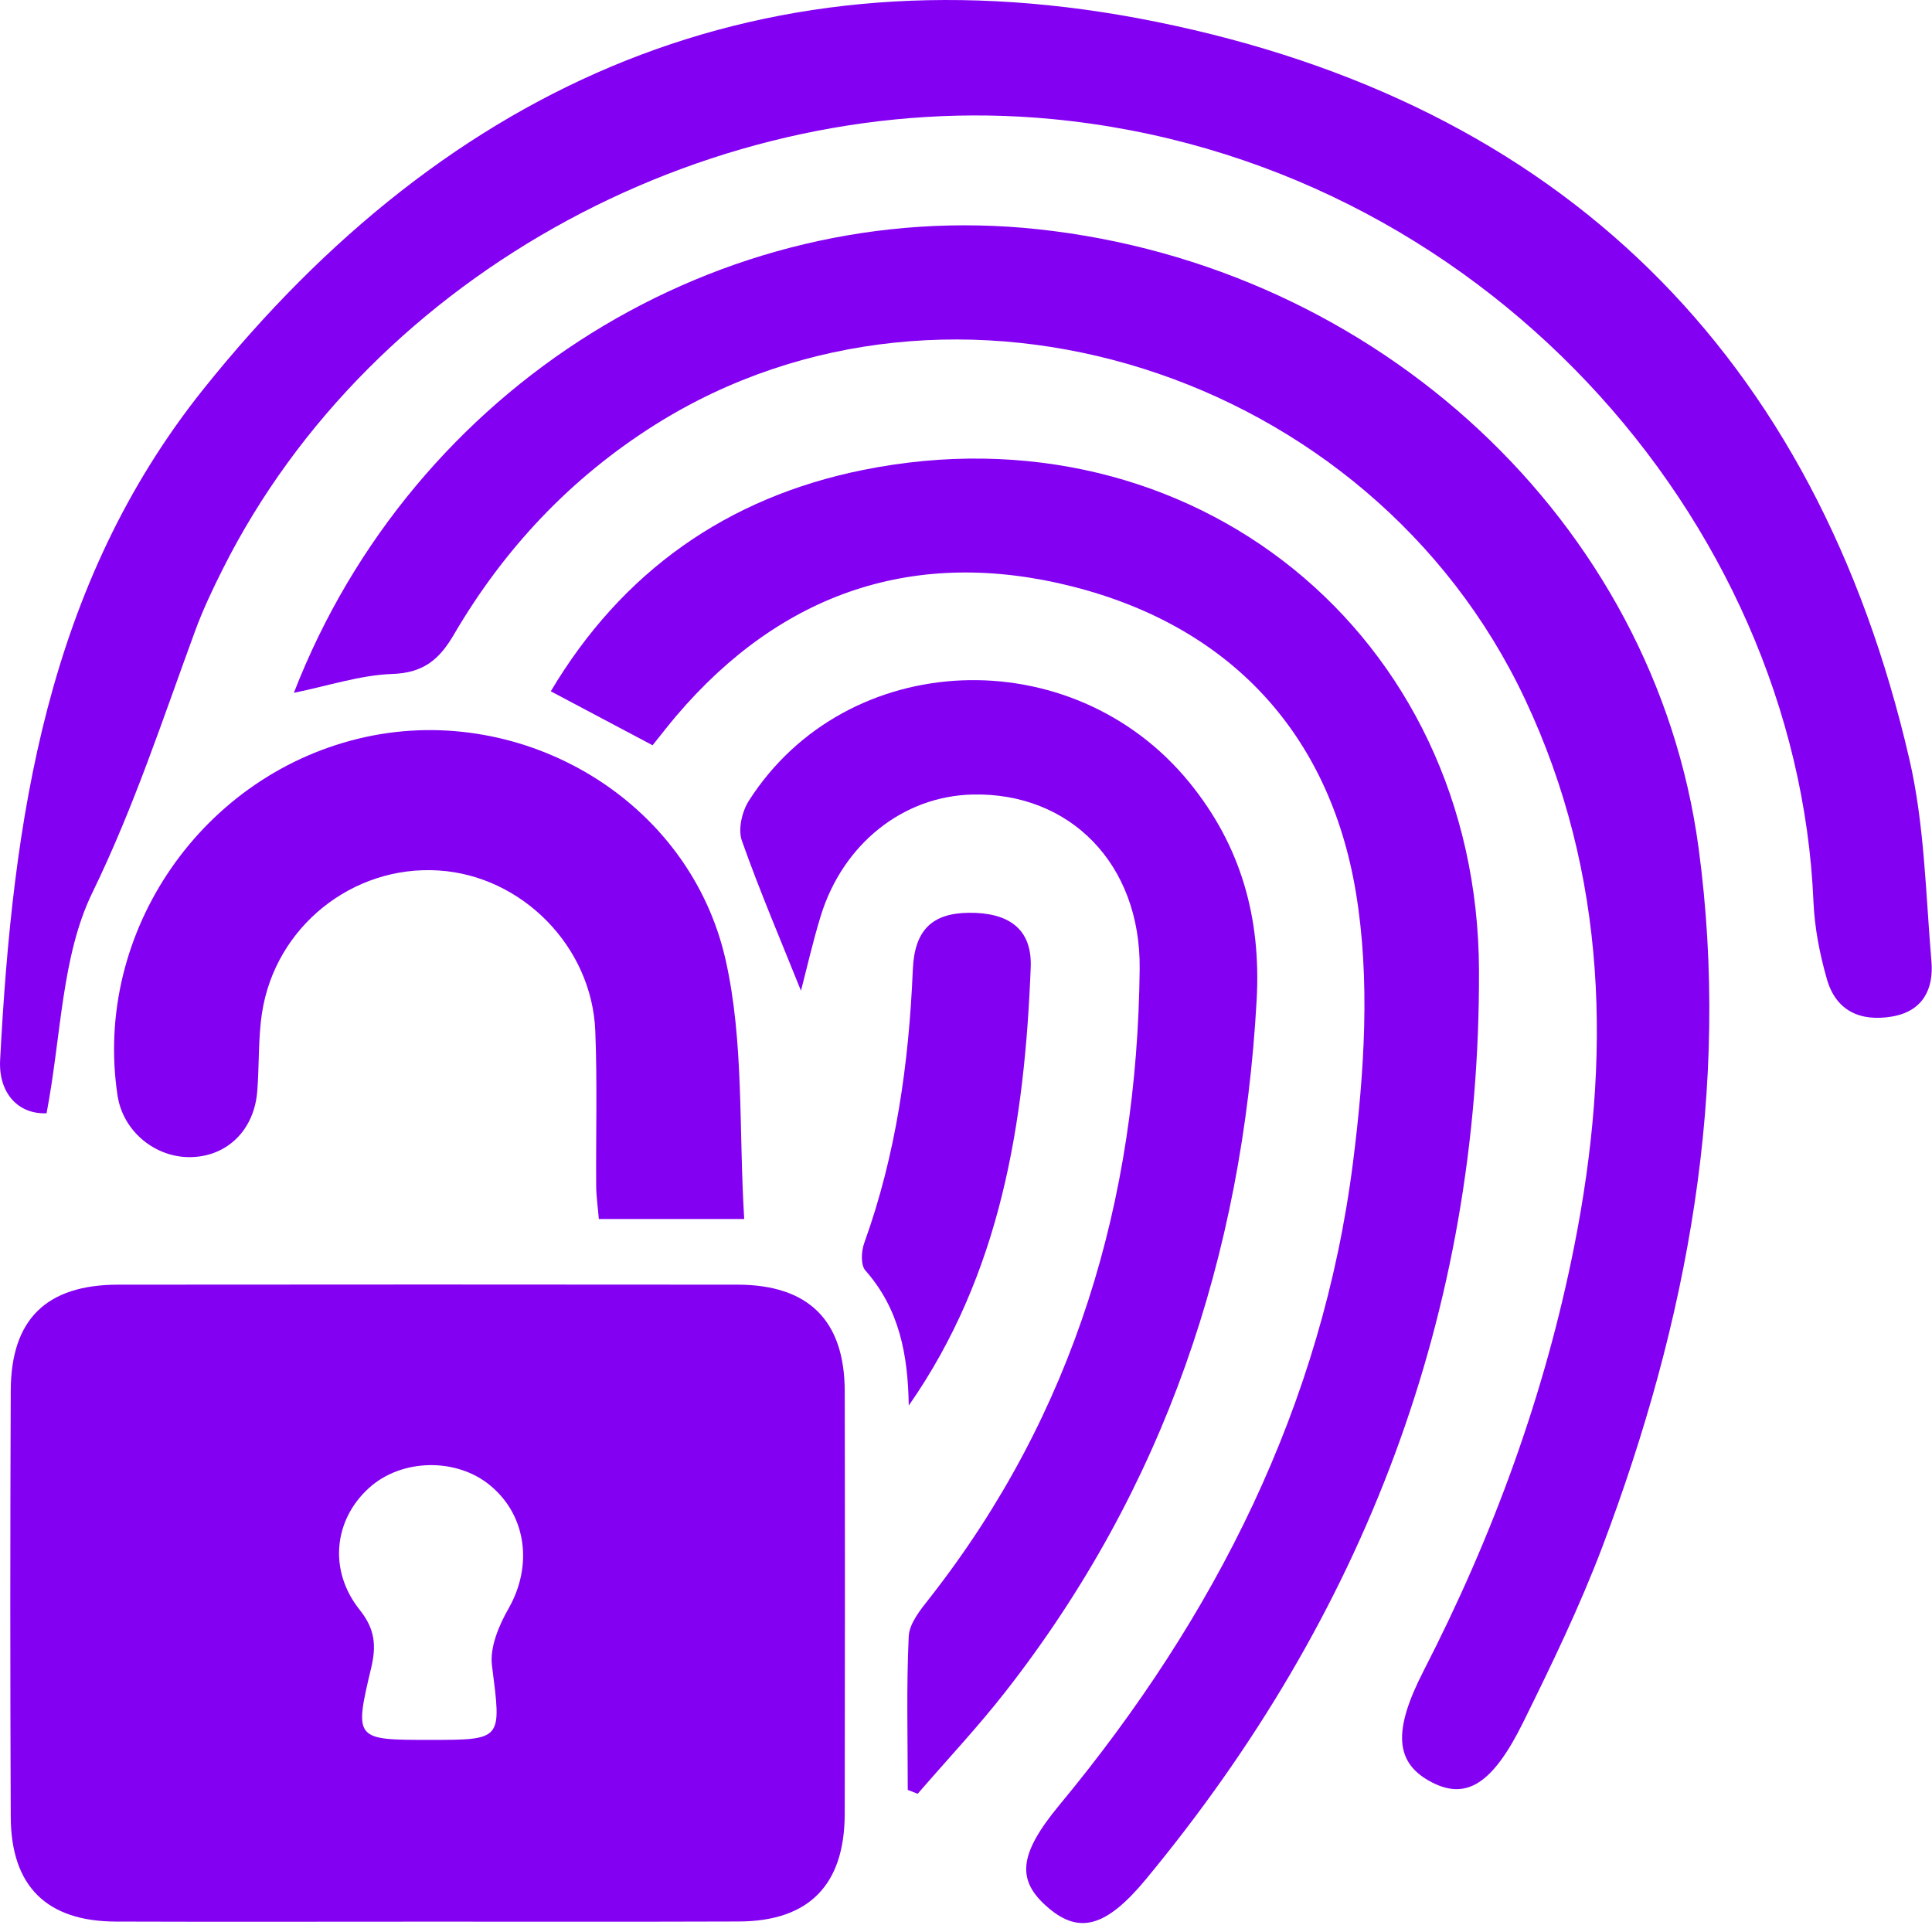 <svg width="48" height="48" viewBox="0 0 48 48" fill="none" xmlns="http://www.w3.org/2000/svg">
<path d="M10.661 47.743C8.066 47.743 5.47 47.75 2.875 47.741C1.161 47.735 0.275 46.864 0.267 45.144C0.252 41.611 0.252 38.078 0.267 34.544C0.275 32.775 1.153 31.919 2.937 31.917C8.064 31.912 13.194 31.912 18.321 31.917C20.088 31.919 20.983 32.807 20.987 34.559C20.995 38.061 20.993 41.564 20.987 45.066C20.983 46.832 20.099 47.733 18.353 47.739C15.788 47.748 13.226 47.743 10.661 47.743ZM10.666 43.227C12.499 43.227 12.458 43.233 12.223 41.38C12.165 40.928 12.396 40.381 12.636 39.961C13.235 38.911 13.088 37.663 12.187 36.912C11.35 36.211 9.983 36.234 9.174 36.962C8.295 37.753 8.153 39.013 8.935 39.994C9.317 40.473 9.354 40.882 9.221 41.442C8.797 43.222 8.819 43.227 10.666 43.227Z" fill="#8400F2"/>
<path d="M1.157 27.659C0.431 27.688 -0.039 27.134 0.003 26.338C0.314 20.373 1.152 14.549 5.051 9.671C11.164 2.03 19.046 -1.421 28.724 0.541C38.771 2.576 45.113 8.792 47.439 18.867C47.815 20.495 47.843 22.207 47.986 23.886C48.044 24.569 47.777 25.125 47.004 25.256C46.217 25.389 45.616 25.113 45.391 24.334C45.211 23.709 45.083 23.052 45.055 22.404C44.653 12.9 36.773 3.969 26.128 2.957C17.799 2.165 9.249 6.733 5.532 14.143C5.28 14.645 5.038 15.155 4.845 15.683C4.043 17.866 3.326 20.061 2.295 22.177C1.525 23.76 1.527 25.72 1.157 27.659Z" fill="#8400F2"/>
<path d="M7.301 17.213C10.258 9.589 17.899 4.846 25.794 5.696C34.228 6.605 41.107 12.964 42.2 21.06C43.007 27.045 41.929 32.832 39.808 38.436C39.244 39.923 38.548 41.361 37.844 42.788C37.083 44.33 36.43 44.718 35.583 44.286C34.656 43.811 34.596 43.017 35.367 41.515C37.091 38.162 38.379 34.655 39.113 30.953C40.033 26.308 39.948 21.745 37.889 17.373C34.044 9.2 23.65 5.922 16.286 10.546C14.18 11.87 12.52 13.636 11.27 15.777C10.906 16.398 10.506 16.721 9.738 16.745C8.947 16.774 8.164 17.037 7.301 17.213Z" fill="#8400F2"/>
<path d="M16.213 18.516C15.332 18.05 14.536 17.628 13.684 17.175C15.452 14.203 18.06 12.361 21.432 11.678C29.601 10.022 36.717 15.76 36.745 24.107C36.775 32.627 33.891 40.139 28.471 46.688C27.483 47.882 26.817 48.049 26.06 47.412C25.245 46.727 25.296 46.083 26.323 44.842C30.192 40.171 32.851 34.919 33.617 28.863C33.897 26.653 34.049 24.332 33.684 22.156C33.026 18.223 30.558 15.565 26.651 14.573C22.765 13.586 19.429 14.699 16.802 17.786C16.601 18.022 16.412 18.27 16.213 18.516Z" fill="#8400F2"/>
<path d="M22.553 44.47C22.553 43.197 22.517 41.925 22.577 40.655C22.592 40.327 22.877 39.983 23.103 39.696C26.698 35.104 28.255 29.826 28.315 24.066C28.341 21.454 26.572 19.682 24.158 19.74C22.438 19.781 20.945 20.964 20.392 22.753C20.193 23.401 20.044 24.064 19.9 24.614C19.412 23.396 18.88 22.154 18.431 20.885C18.332 20.606 18.435 20.161 18.604 19.896C21.03 16.096 26.636 15.869 29.548 19.438C30.834 21.015 31.335 22.808 31.221 24.847C30.868 31.206 28.929 36.975 24.988 42.02C24.301 42.901 23.531 43.719 22.8 44.566C22.718 44.534 22.635 44.502 22.553 44.47Z" fill="#8400F2"/>
<path d="M18.49 30.286C17.148 30.286 16.061 30.286 14.878 30.286C14.854 29.995 14.814 29.73 14.812 29.465C14.803 28.183 14.841 26.901 14.79 25.62C14.709 23.517 12.969 21.758 10.898 21.627C8.763 21.49 6.839 23.022 6.51 25.164C6.411 25.808 6.444 26.473 6.39 27.126C6.311 28.072 5.654 28.718 4.768 28.748C3.863 28.778 3.056 28.11 2.92 27.218C2.305 23.144 5.044 19.188 9.09 18.309C13.01 17.459 17.135 19.879 18.029 23.854C18.487 25.889 18.352 28.057 18.49 30.286Z" fill="#8400F2"/>
<path d="M22.578 34.92C22.557 33.663 22.35 32.528 21.502 31.566C21.381 31.431 21.397 31.09 21.47 30.887C22.264 28.688 22.581 26.411 22.679 24.088C22.72 23.097 23.169 22.69 24.063 22.678C25.043 22.667 25.645 23.063 25.608 24.03C25.458 27.885 24.866 31.643 22.578 34.92Z" fill="#8400F2"/>
</svg>

